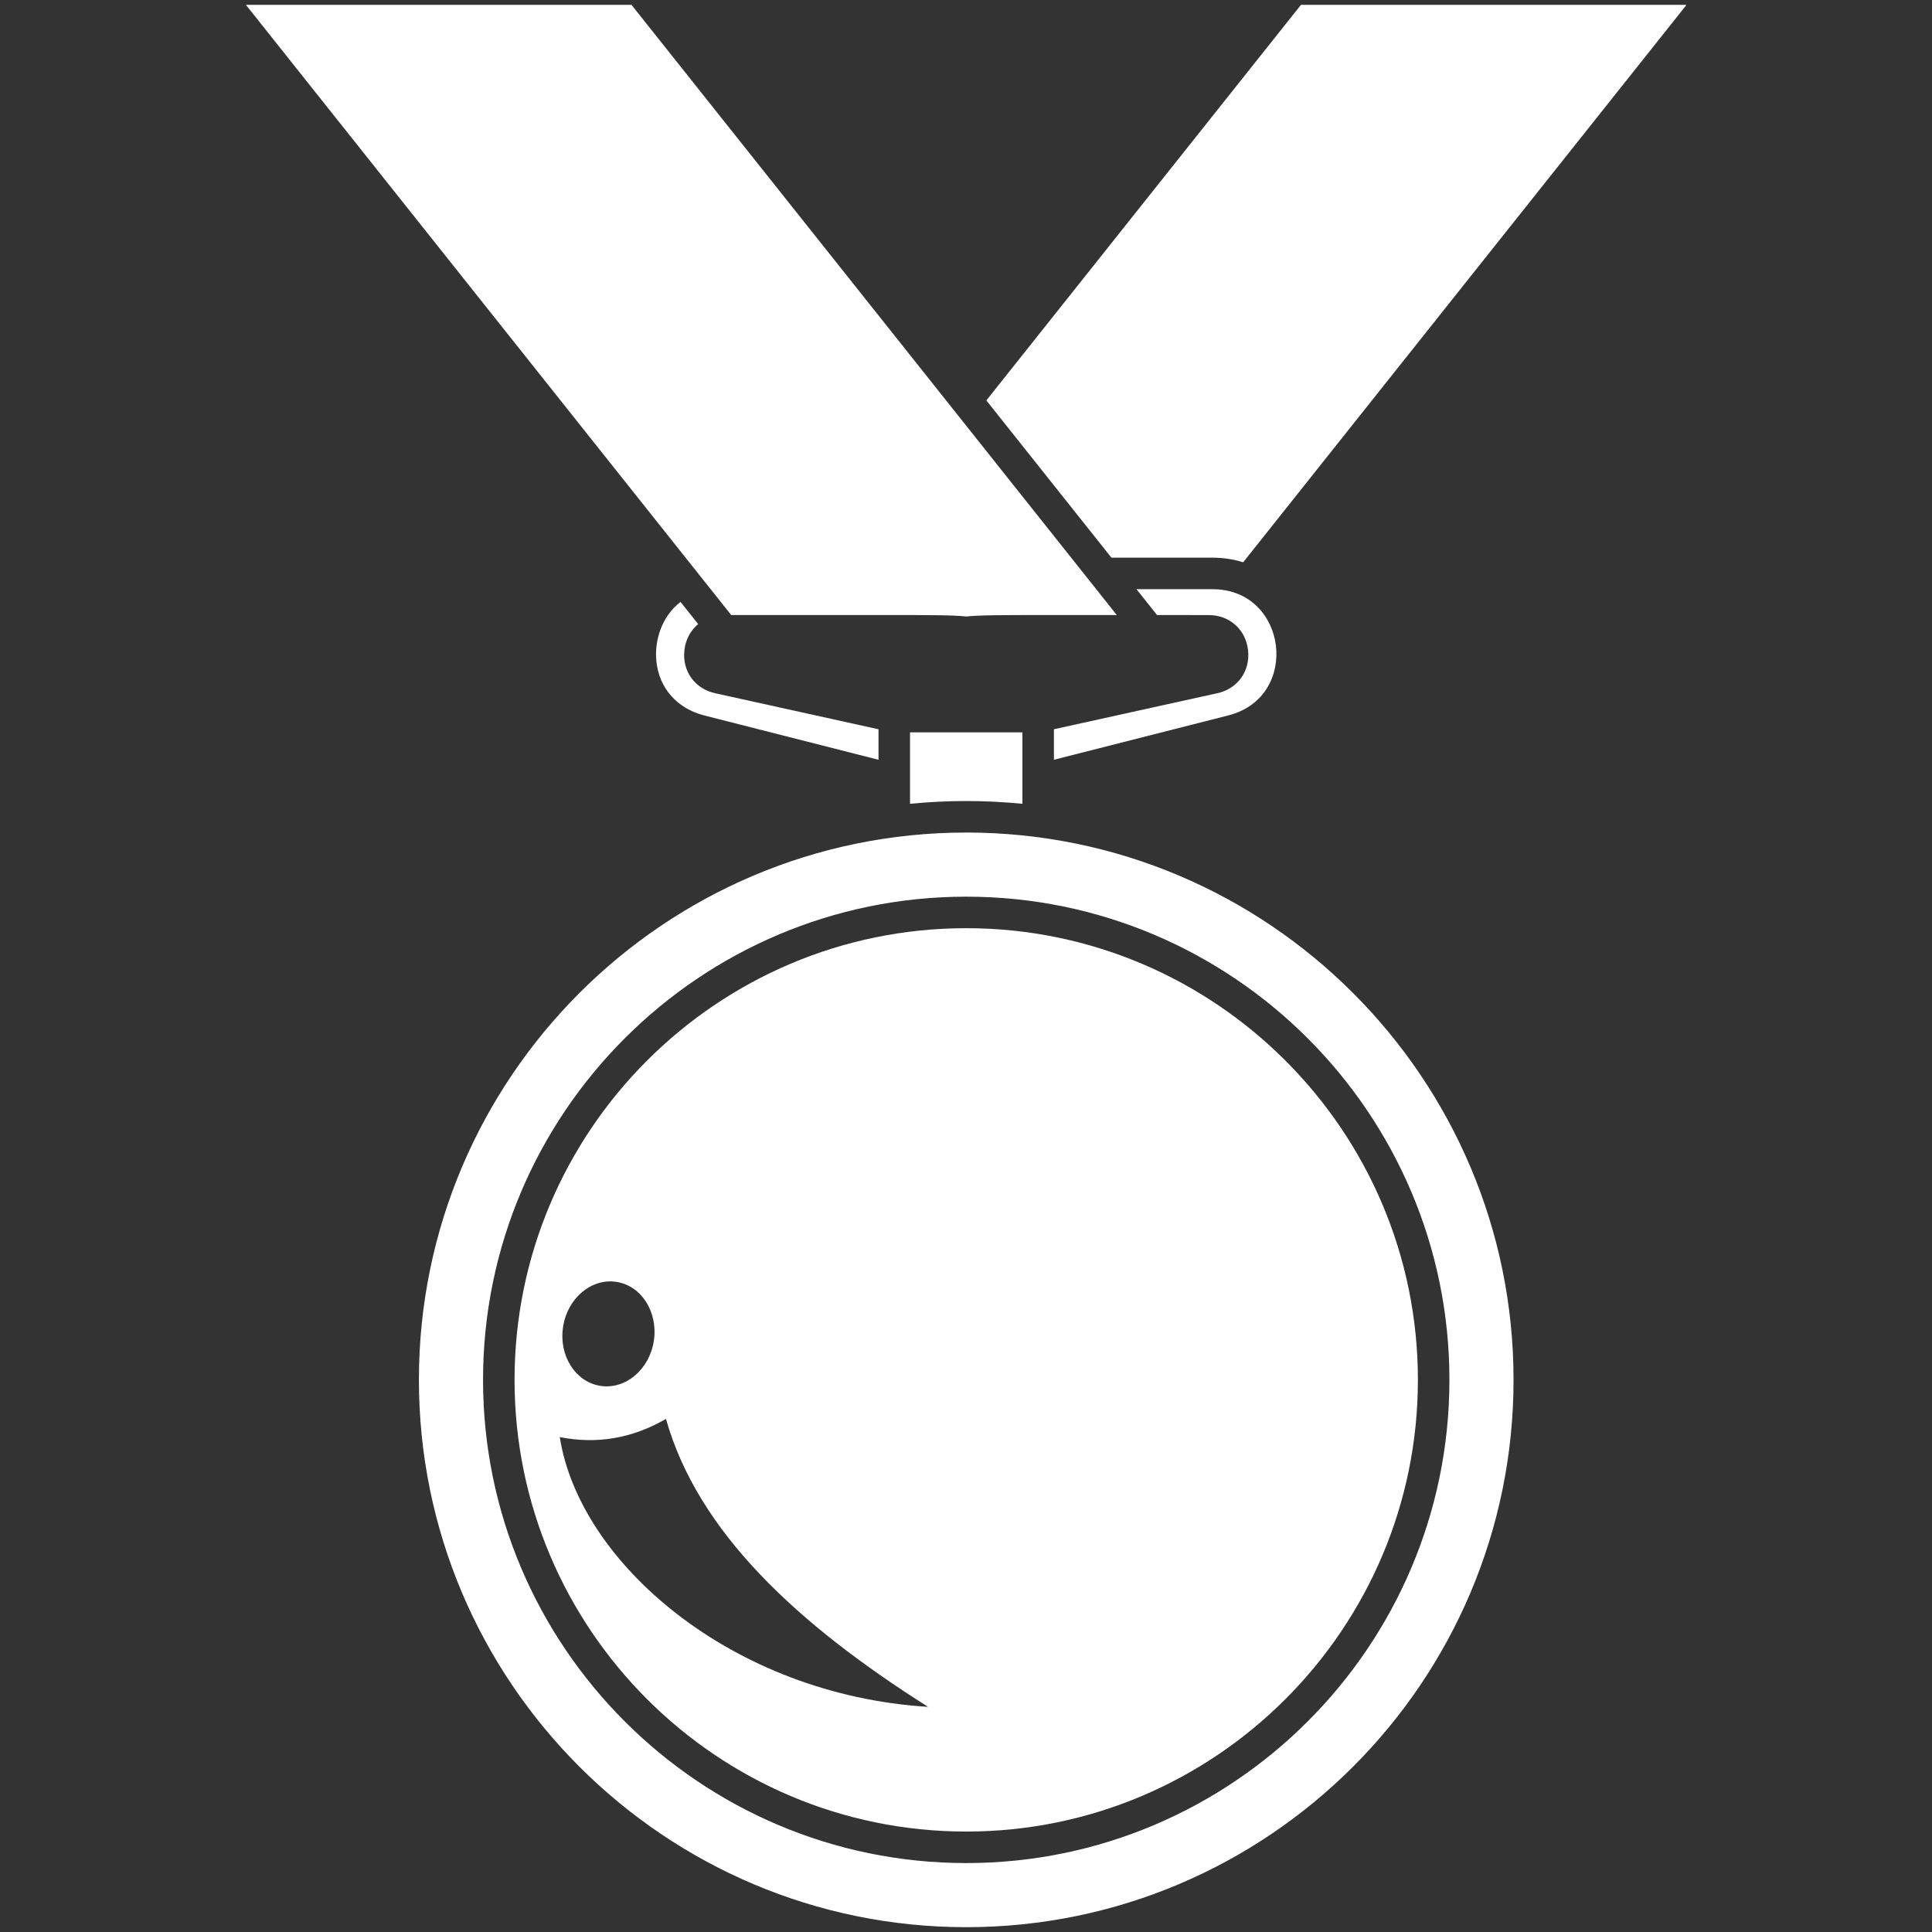 <svg xmlns="http://www.w3.org/2000/svg" xmlns:xlink="http://www.w3.org/1999/xlink" width="1080" zoomAndPan="magnify" viewBox="0 0 810 810" height="1080" preserveAspectRatio="xMidYMid meet" version="1.0"><rect x="0" y="0" width="810" height="810" fill="#333333" stroke="none"/><defs><clipPath id="fe48229430"><path d="M 413 2 L 706.84 2 L 706.84 236 L 413 236 Z M 413 2 " clip-rule="nonzero"/></clipPath><clipPath id="d22afda0ff"><path d="M 103.09 2 L 469 2 L 469 259 L 103.09 259 Z M 103.09 2 " clip-rule="nonzero"/></clipPath></defs><path fill="#ffffff" d="M 534.918 270.57 C 533.453 258.844 524.633 247.02 508.238 247.02 L 476.473 247.02 L 485.094 257.859 C 492.262 257.867 499.543 257.871 506.797 257.879 C 515.543 257.887 522.316 263.965 523.258 272.664 C 524.203 281.363 518.895 288.758 510.352 290.641 L 441.863 305.742 L 441.863 318.531 L 514.871 299.969 C 530.758 295.93 536.395 282.289 534.918 270.57 Z M 534.918 270.57 " fill-opacity="1" fill-rule="nonzero"/><g clip-path="url(#fe48229430)"><path fill="#ffffff" d="M 508.238 233.801 C 512.98 233.801 517.293 234.508 521.199 235.75 L 707.098 2.02 L 545.445 2.02 L 413.531 167.875 L 465.965 233.805 L 508.238 233.805 Z M 508.238 233.801 " fill-opacity="1" fill-rule="nonzero"/></g><path fill="#ffffff" d="M 405.094 349.047 C 278.566 349.047 175.629 451.984 175.629 578.512 C 175.629 705.043 278.566 807.98 405.094 807.98 C 531.625 807.98 634.562 705.043 634.562 578.512 C 634.562 451.984 531.625 349.047 405.094 349.047 Z M 405.094 781.098 C 293.391 781.098 202.516 690.219 202.516 578.512 C 202.516 466.809 293.391 375.934 405.094 375.934 C 516.801 375.934 607.676 466.801 607.676 578.512 C 607.676 690.223 516.801 781.098 405.094 781.098 Z M 405.094 781.098 " fill-opacity="1" fill-rule="nonzero"/><path fill="#ffffff" d="M 292.711 261.66 L 285.309 252.355 C 277.297 258.52 274.344 268.719 275.176 277.105 C 276.293 288.508 283.832 297.055 295.32 299.973 L 368.324 318.539 L 368.324 305.75 L 299.836 290.645 C 291.297 288.758 285.984 281.371 286.93 272.672 C 287.426 268.094 289.551 264.281 292.711 261.66 Z M 292.711 261.66 " fill-opacity="1" fill-rule="nonzero"/><g clip-path="url(#d22afda0ff)"><path fill="#ffffff" d="M 372.961 257.859 C 390.219 257.867 399.789 257.871 405.094 258.473 C 410.406 257.879 419.973 257.871 437.227 257.859 C 446.375 257.852 456.961 257.848 468.215 257.852 L 264.746 2.02 L 103.09 2.02 L 306.574 257.871 C 330.496 257.852 354.578 257.848 372.961 257.859 Z M 372.961 257.859 " fill-opacity="1" fill-rule="nonzero"/></g><path fill="#ffffff" d="M 405.094 335.832 C 413.043 335.832 420.895 336.242 428.652 336.996 L 428.652 307.043 L 381.531 307.043 L 381.531 336.996 C 389.293 336.242 397.141 335.832 405.094 335.832 Z M 405.094 335.832 " fill-opacity="1" fill-rule="nonzero"/><path fill="#ffffff" d="M 405.094 389.145 C 300.676 389.145 215.727 474.094 215.727 578.512 C 215.727 682.938 300.676 767.887 405.094 767.887 C 509.512 767.887 594.461 682.93 594.461 578.512 C 594.461 474.094 509.512 389.145 405.094 389.145 Z M 236.062 556.344 C 237.891 544.297 247.898 535.828 258.41 537.43 C 268.922 539.027 275.957 550.086 274.125 562.129 C 272.297 574.172 262.289 582.641 251.777 581.043 C 241.266 579.445 234.23 568.387 236.062 556.344 Z M 234.688 602.508 C 250.18 605.578 265.027 603.094 279.207 594.883 C 292.582 642.281 334.289 680.961 389.094 715.605 C 306.879 710.523 242.918 655.242 234.688 602.508 Z M 234.688 602.508 " fill-opacity="1" fill-rule="nonzero"/></svg>